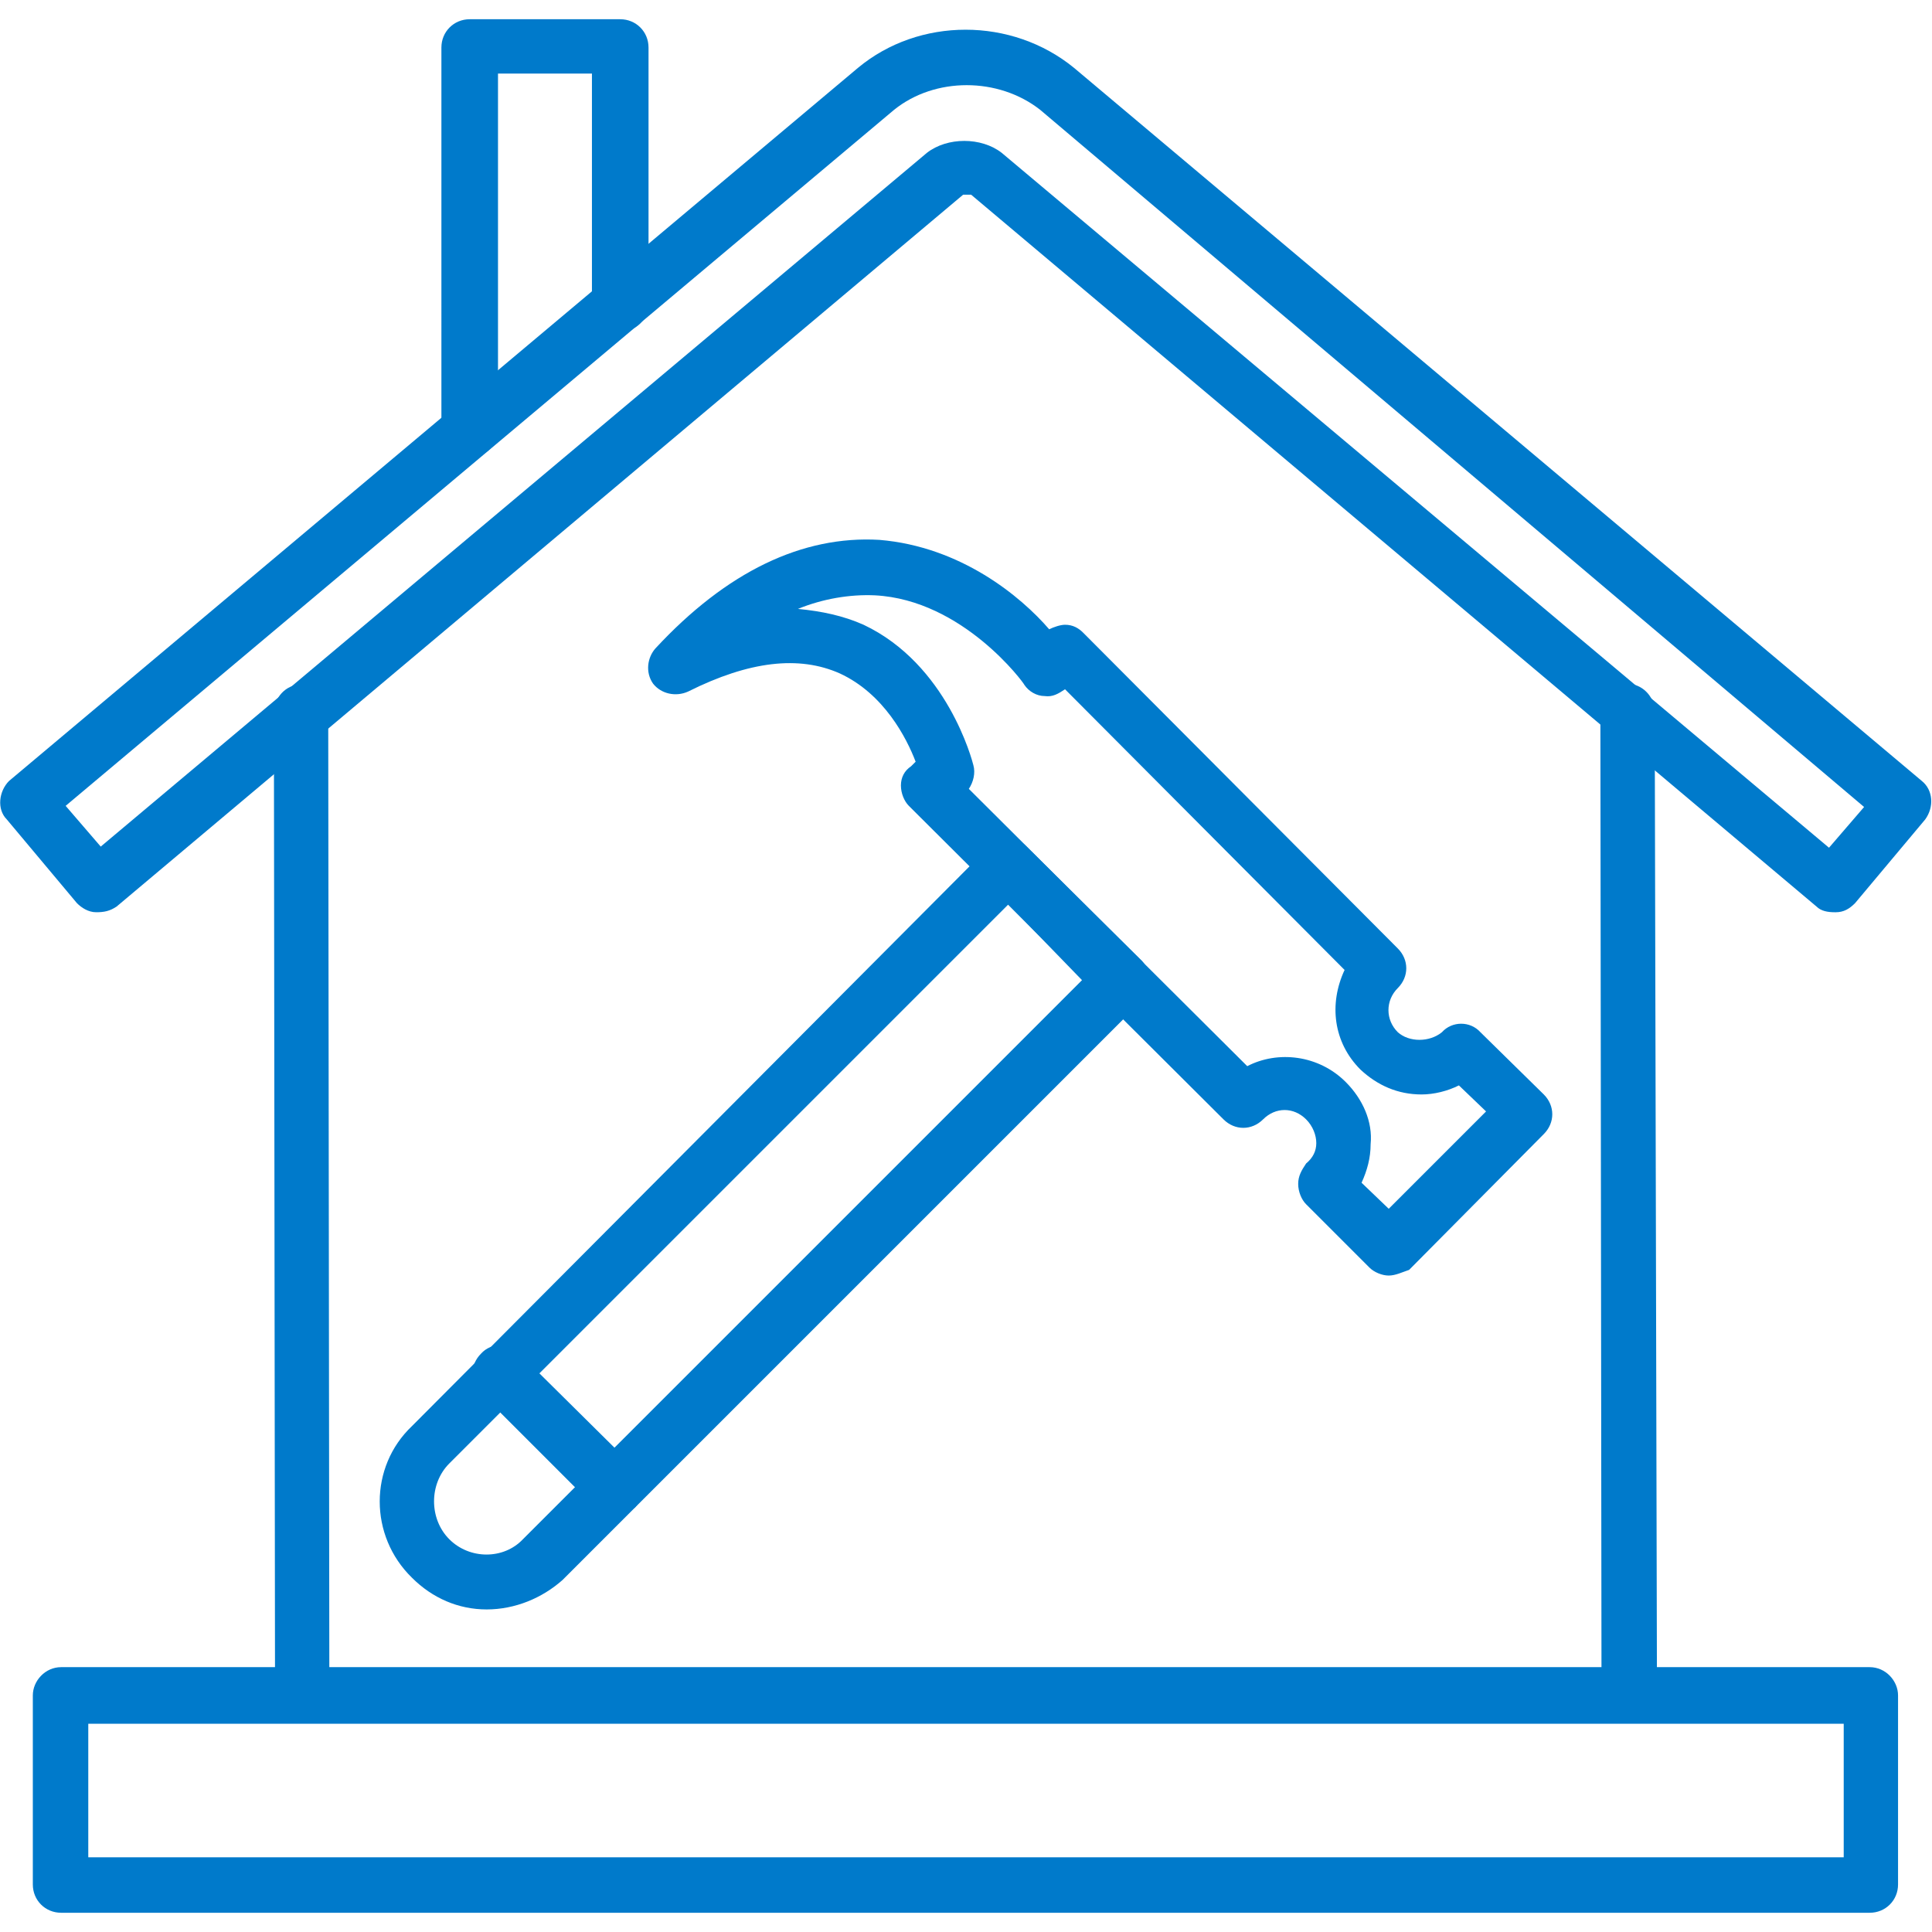 <svg xmlns="http://www.w3.org/2000/svg" version="1.1" xmlns:xlink="http://www.w3.org/1999/xlink" xmlns:svgjs="http://svgjs.com/svgjs" width="512" height="512" x="0" y="0" viewBox="0 0 1707 1707" style="enable-background:new 0 0 512 512" xml:space="preserve" fill-rule="evenodd" class=""><g><path d="M1621 806c-6 0-12-1-16-5L858 172h-7L103 801c-6 4-11 5-18 5s-13-4-17-8L6 724c-9-9-7-25 2-34L758 60c54-45 136-45 191 0l749 630c10 8 11 23 3 34l-62 74c-5 5-10 8-17 8h-1zM58 712l31 36 730-613c18-14 48-14 66 0l731 614 31-36L919 97c-37-29-93-29-129 0z" fill="#007acb" data-original="#000000" opacity="1" class=""></path><path d="M268 1522c-14 0-24-11-25-24l-1-868c0-14 11-25 23-25 14 0 24 11 25 24l1 868c0 14-11 25-23 25zm1172 0c-14 0-23-11-25-24l-1-869c0-14 11-25 23-25 14 0 24 11 25 23l2 870c0 14-11 25-24 25z" fill="#007acb" data-original="#000000" opacity="1" class=""></path><path d="M1652 1690H54c-14 0-25-11-25-25v-167c0-13 11-25 25-25h1598c14 0 25 12 25 25v167c0 14-11 25-25 25zM78 1641h1551v-118H78zM1227 1127c-6 0-13-3-17-7l-56-56c-4-4-7-11-7-18s3-12 7-18c6-5 9-11 9-18s-3-15-9-21c-11-11-27-11-38 0-10 10-25 10-35 0L803 712c-4-4-7-11-7-18s3-13 9-17l4-4c-8-21-28-60-67-78-36-16-80-11-134 16-11 5-24 2-31-7-7-10-5-23 2-31 63-68 130-100 198-96 72 6 125 50 150 79 4-2 10-4 14-4 7 0 12 3 16 7l278 279c10 10 10 25 0 35-11 11-11 28 0 39 10 9 28 9 39 0 9-10 25-10 34 0l56 55c10 10 10 25 0 35l-119 120c-6 2-12 5-18 5zm-24-82 24 23 86-86-24-23c-10 5-22 8-33 8-21 0-39-8-54-22-24-24-28-58-14-88L941 609c-6 4-11 7-18 6-7 0-14-4-18-10 0-1-54-75-132-79-22-1-46 3-68 12 21 2 40 6 58 14 74 35 96 120 97 124 2 7 0 15-4 21l246 245c27-14 63-10 87 14 15 15 24 35 22 55 0 12-3 23-8 34z" fill="#007acb" data-original="#000000" opacity="1" class=""></path><path d="M430 1422c-25 0-48-10-66-28-38-37-38-98 0-134l510-512c4-4 11-7 17-7 7 0 12 3 16 7l102 101c9 10 9 25 0 35l-512 512c-18 16-42 26-67 26zm461-623-494 494c-18 18-18 49 0 67s48 18 65 0l494-494z" fill="#007acb" data-original="#000000" opacity="1" class=""></path><path d="M543 1339c-6 0-13-3-17-7l-101-101c-10-10-10-25 0-35 9-10 25-10 34 0l102 101c9 10 9 25 0 35-6 4-11 7-18 7zM415 404c-14 0-25-11-25-25V42c0-14 11-25 25-25h133c14 0 25 11 25 25v226c0 14-11 25-25 25s-25-11-25-25V65h-83v315c0 13-11 24-25 24z" fill="#007acb" data-original="#000000" opacity="1" class=""></path></g></svg>